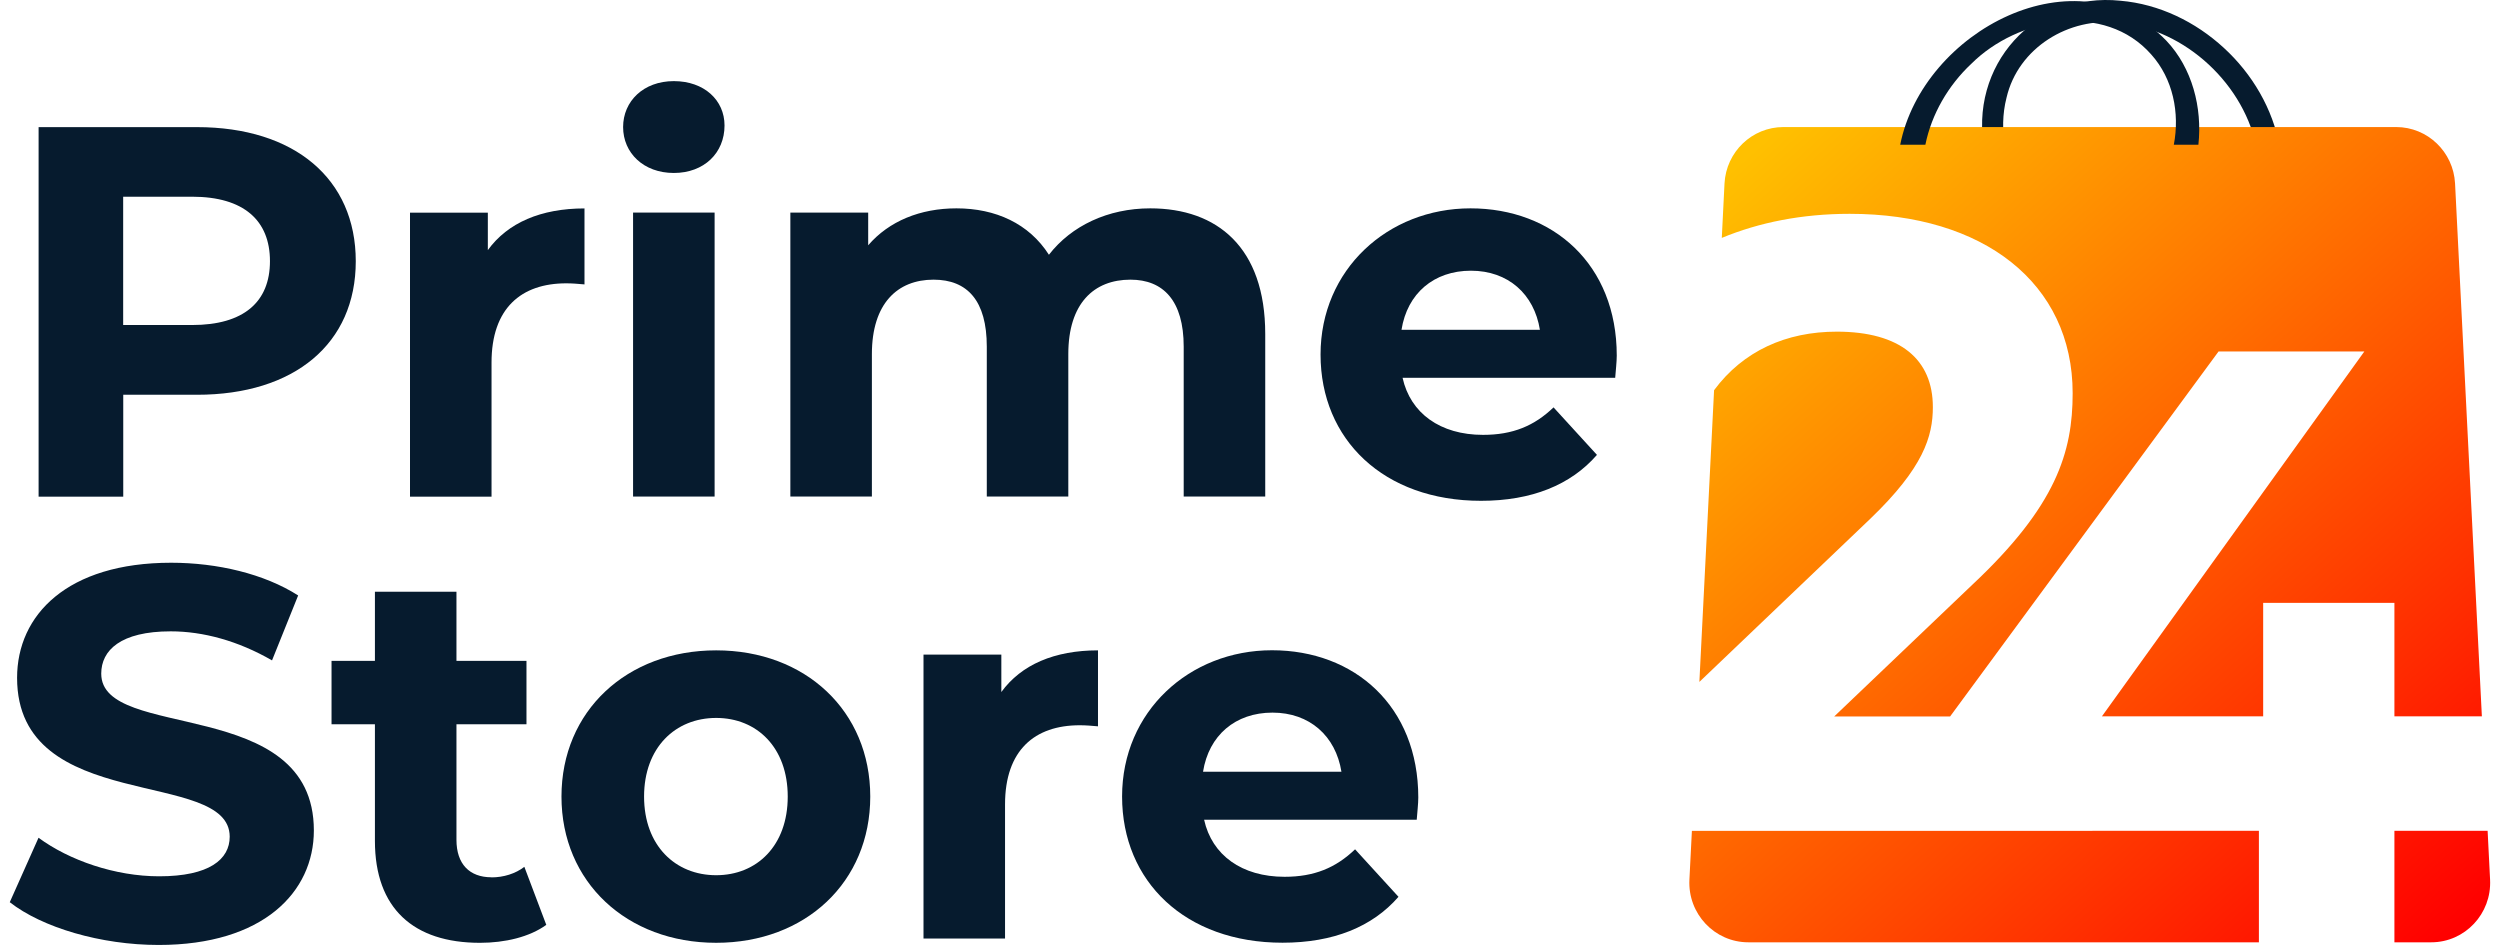 <svg width="127" height="48" viewBox="0 0 127 48" fill="none" xmlns="http://www.w3.org/2000/svg">
<g clip-path="url(#clip0_184_1227)">
<path d="M114.672 7.694C114.083 4.315 111.011 1.464 107.629 1.16C105.115 0.852 102.518 2.421 101.93 4.969C101.721 5.783 101.713 6.652 101.855 7.5L100.823 7.686C99.963 3.341 103.362 -0.422 107.721 0.038C109.691 0.207 111.532 1.109 112.969 2.43C114.405 3.746 115.465 5.522 115.816 7.492L114.668 7.694H114.672Z" fill="#061B2E"/>
<path d="M95.008 26.356L86.328 34.641L87.075 19.822C88.553 17.826 90.741 16.848 93.308 16.848C96.531 16.848 98.189 18.257 98.189 20.678C98.189 22.175 97.709 23.762 95.008 26.356ZM106.293 42.208H85.948L85.822 44.688C85.735 46.418 87.1 47.869 88.816 47.869H114.752V42.204H106.293V42.208ZM121.636 30.625H114.969V36.391H106.777L120.108 17.856H112.702L99.066 36.395H93.179L100.193 29.705C104.464 25.698 105.291 22.968 105.291 19.974C105.291 14.384 100.761 10.862 93.964 10.862C91.538 10.862 89.359 11.301 87.467 12.085L87.605 9.322C87.689 7.715 89.004 6.454 90.599 6.454H121.724C123.319 6.454 124.634 7.715 124.717 9.322L126.079 36.391H121.636V30.625ZM126.496 44.688C126.584 46.418 125.218 47.869 123.507 47.869H121.636V42.204H126.371L126.496 44.688Z" fill="url(#paint0_linear_184_1227)"/>
<path d="M10.002 6.458H1.961V25.23H6.261V20.054H10.002C14.966 20.054 18.073 17.451 18.073 13.271C18.073 9.09 14.966 6.458 10.002 6.458ZM9.76 16.511H6.257V9.993H9.76C12.386 9.993 13.714 11.2 13.714 13.267C13.714 15.334 12.386 16.511 9.76 16.511Z" fill="#061B2E"/>
<path d="M24.782 12.706V10.803H20.828V25.23H24.97V18.417C24.97 15.654 26.481 14.393 28.765 14.393C29.082 14.393 29.349 14.418 29.692 14.448V10.588C27.487 10.588 25.792 11.313 24.782 12.706Z" fill="#061B2E"/>
<path d="M36.302 10.799H32.16V25.225H36.302V10.799Z" fill="#061B2E"/>
<path d="M34.23 4.121C32.69 4.121 31.654 5.142 31.654 6.454C31.654 7.766 32.69 8.787 34.23 8.787C35.771 8.787 36.806 7.766 36.806 6.374C36.806 5.087 35.771 4.121 34.23 4.121Z" fill="#061B2E"/>
<path d="M58.433 10.584C56.283 10.584 54.425 11.47 53.285 12.942C52.275 11.36 50.58 10.584 48.588 10.584C46.755 10.584 45.165 11.229 44.104 12.461V10.799H40.15V25.225H44.292V17.987C44.292 15.414 45.595 14.207 47.423 14.207C49.148 14.207 50.129 15.279 50.129 17.611V25.225H54.27V17.987C54.27 15.414 55.569 14.207 57.427 14.207C59.097 14.207 60.132 15.279 60.132 17.611V25.225H64.274V16.966C64.274 12.566 61.832 10.584 58.433 10.584Z" fill="#061B2E"/>
<path d="M82.131 18.067C82.131 13.427 78.895 10.584 74.699 10.584C70.503 10.584 67.084 13.693 67.084 18.012C67.084 22.332 70.295 25.441 75.234 25.441C77.81 25.441 79.797 24.635 81.125 23.108L78.92 20.695C77.939 21.636 76.85 22.091 75.338 22.091C73.163 22.091 71.647 20.99 71.251 19.193H82.052C82.077 18.843 82.131 18.388 82.131 18.067ZM71.196 16.755C71.489 14.903 72.841 13.752 74.724 13.752C76.607 13.752 77.935 14.933 78.227 16.755H71.196Z" fill="#061B2E"/>
<path d="M5.143 34.219C5.143 33.038 6.124 32.072 8.671 32.072C10.316 32.072 12.095 32.553 13.819 33.548L15.146 30.249C13.422 29.148 11.034 28.587 8.696 28.587C3.414 28.587 0.868 31.241 0.868 34.434C0.868 41.407 11.669 38.994 11.669 42.504C11.669 43.655 10.633 44.516 8.086 44.516C5.857 44.516 3.523 43.71 1.957 42.558L0.496 45.832C2.141 47.118 5.114 48.004 8.061 48.004C13.368 48.004 15.944 45.321 15.944 42.187C15.944 35.294 5.143 37.682 5.143 34.223V34.219Z" fill="#061B2E"/>
<path d="M24.966 44.566C23.852 44.566 23.188 43.896 23.188 42.664V36.792H26.745V33.573H23.188V30.06H19.046V33.573H16.842V36.792H19.046V42.719C19.046 46.152 21.009 47.895 24.382 47.895C25.655 47.895 26.904 47.599 27.751 46.983L26.637 44.035C26.186 44.385 25.576 44.571 24.966 44.571V44.566Z" fill="#061B2E"/>
<path d="M36.381 33.038C31.843 33.038 28.523 36.121 28.523 40.466C28.523 44.811 31.843 47.894 36.381 47.894C40.919 47.894 44.209 44.811 44.209 40.466C44.209 36.121 40.919 33.038 36.381 33.038ZM36.381 44.461C34.31 44.461 32.719 42.959 32.719 40.466C32.719 37.973 34.31 36.471 36.381 36.471C38.452 36.471 40.017 37.973 40.017 40.466C40.017 42.959 38.452 44.461 36.381 44.461Z" fill="#061B2E"/>
<path d="M50.868 35.155V33.253H46.914V47.679H51.056V40.867C51.056 38.104 52.567 36.843 54.851 36.843C55.168 36.843 55.435 36.868 55.778 36.897V33.038C53.573 33.038 51.878 33.763 50.868 35.155Z" fill="#061B2E"/>
<path d="M72.049 40.517C72.049 35.877 68.813 33.033 64.617 33.033C60.421 33.033 57.002 36.142 57.002 40.462C57.002 44.781 60.213 47.89 65.152 47.89C67.728 47.89 69.715 47.085 71.043 45.558L68.838 43.145C67.857 44.085 66.767 44.541 65.256 44.541C63.081 44.541 61.565 43.44 61.169 41.643H71.97C71.995 41.293 72.049 40.837 72.049 40.517ZM61.114 39.205C61.407 37.353 62.759 36.201 64.642 36.201C66.525 36.201 67.853 37.383 68.145 39.205H61.114Z" fill="#061B2E"/>
<path d="M97.809 7.352C98.122 5.804 98.965 4.345 100.139 3.244C102.506 0.882 106.919 0.076 109.286 2.771C110.388 3.999 110.739 5.741 110.43 7.352H111.678C111.883 5.467 111.365 3.455 110.05 2.067C105.529 -2.611 97.675 1.586 96.531 7.352H97.805H97.809Z" fill="#061B2E"/>
</g>
<defs>
<linearGradient id="paint0_linear_184_1227" x1="123.774" y1="48.118" x2="88.081" y2="8.511" gradientUnits="userSpaceOnUse">
<stop stop-color="#FF0000"/>
<stop offset="0.27" stop-color="#FF3500"/>
<stop offset="1" stop-color="#FFC000"/>
</linearGradient>
<clipPath id="clip0_184_1227">
<rect width="126" height="48" fill="white" transform="translate(0.5)"/>
</clipPath>
</defs>
</svg>
